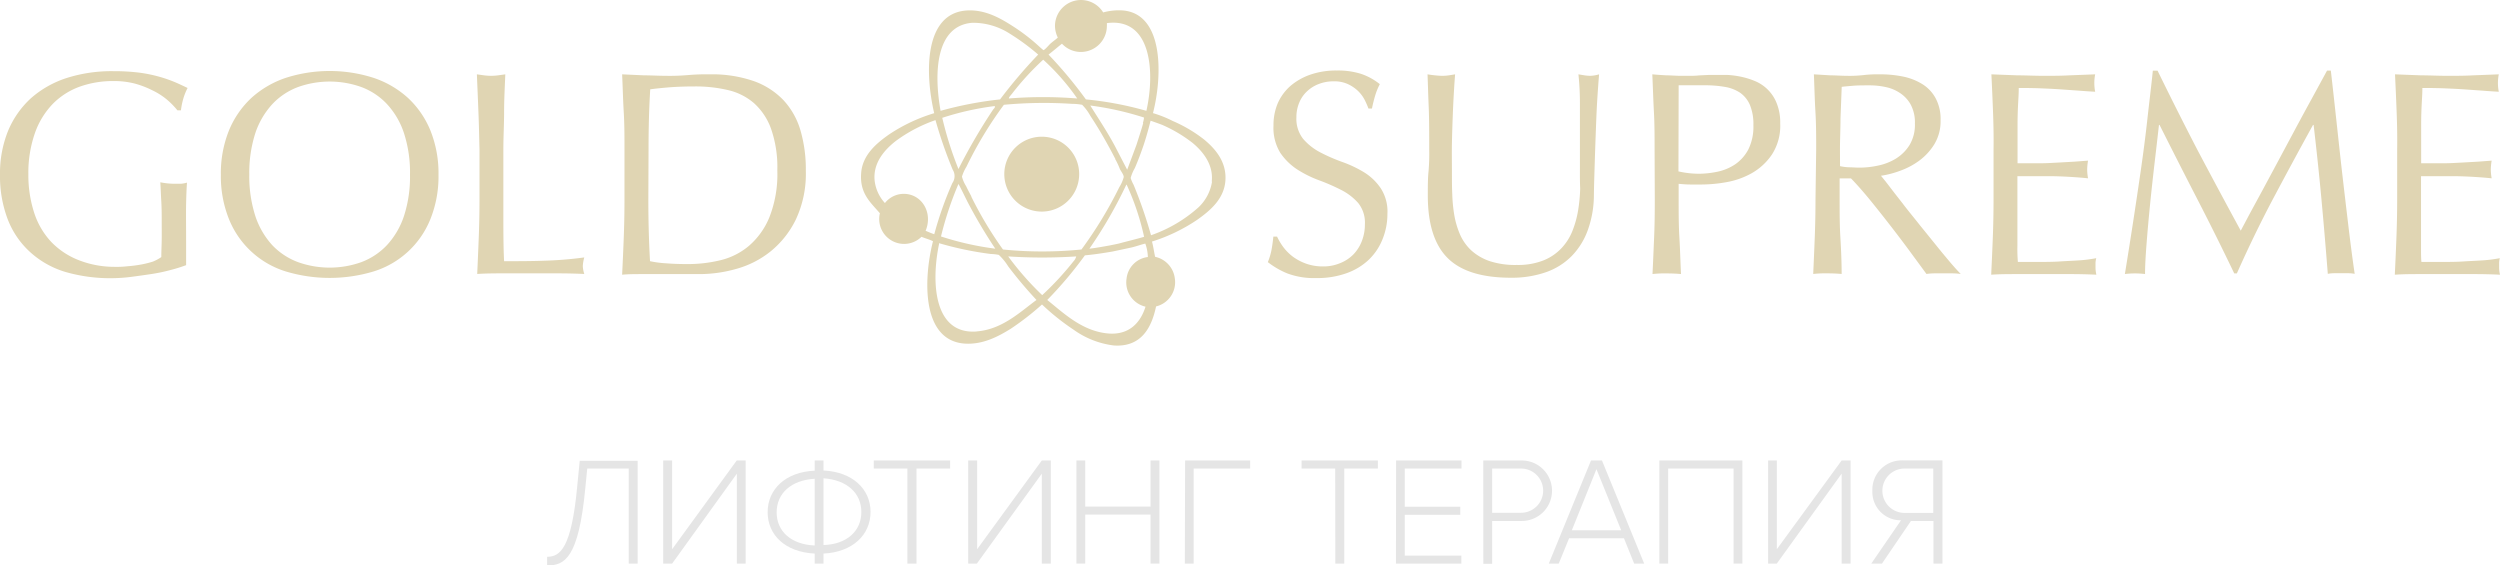 <?xml version="1.0" encoding="UTF-8"?> <svg xmlns="http://www.w3.org/2000/svg" viewBox="0 0 371.95 84.13"> <defs> <style>.cls-1,.cls-2{fill:#e0d5b3;}.cls-1{fill-rule:evenodd;}.cls-3{fill:#e5e5e5;}</style> </defs> <g id="Layer_2" data-name="Layer 2"> <g id="Layer_1-2" data-name="Layer 1"> <path class="cls-1" d="M170.3,19.57c-.24-.4-.79.15-.37.37.08-.16.3-.19.37-.37"></path> <path class="cls-2" d="M24.79,14.78a10.34,10.34,0,0,0-2.16-1.36,13.7,13.7,0,0,0-2.63-1,12.4,12.4,0,0,0-3.1-.36,14.69,14.69,0,0,0-5,.82,10.73,10.73,0,0,0-4,2.53,11.9,11.9,0,0,0-2.68,4.32,17.91,17.91,0,0,0-1,6.2,18.14,18.14,0,0,0,.86,5.71A11.53,11.53,0,0,0,7.63,36a11.46,11.46,0,0,0,4.07,2.7,14.54,14.54,0,0,0,5.42,1,13.79,13.79,0,0,0,1.9-.09,18.47,18.47,0,0,0,2-.26,14.11,14.11,0,0,0,1.73-.43A6.46,6.46,0,0,0,24,38.25c0-.86.05-1.73.06-2.59s0-1.74,0-2.64,0-2-.06-3-.09-2-.15-2.9a11.11,11.11,0,0,0,2.07.22h1a4.47,4.47,0,0,0,.9-.17c-.05.66-.1,1.71-.13,3.13s0,3.31,0,5.65v3.5a22.12,22.12,0,0,1-2.27.71,25.57,25.57,0,0,1-2.89.61c-1,.15-2.05.3-3.07.43a23.48,23.48,0,0,1-2.79.19,24,24,0,0,1-6.94-.93A13.57,13.57,0,0,1,4.5,37.52a12.78,12.78,0,0,1-3.33-4.84A18,18,0,0,1,0,26a16.88,16.88,0,0,1,1.21-6.55,13.72,13.72,0,0,1,3.42-4.86,15,15,0,0,1,5.34-3,22,22,0,0,1,6.93-1,30.21,30.21,0,0,1,3.92.23,21.59,21.59,0,0,1,3,.63,20.57,20.57,0,0,1,2.32.82c.66.29,1.25.57,1.77.82a8.78,8.78,0,0,0-.63,1.56,10.68,10.68,0,0,0-.36,1.77H26.4A11.81,11.81,0,0,0,24.79,14.78Z"></path> <path class="cls-2" d="M32.86,26a17.05,17.05,0,0,1,1.19-6.55,13.79,13.79,0,0,1,3.33-4.86,14.47,14.47,0,0,1,5.12-3,21.39,21.39,0,0,1,13.1,0,14.38,14.38,0,0,1,5.12,3,13.66,13.66,0,0,1,3.33,4.86A17.05,17.05,0,0,1,65.24,26a17,17,0,0,1-1.19,6.56,13.34,13.34,0,0,1-8.45,7.82,22.66,22.66,0,0,1-13.1,0,13.37,13.37,0,0,1-8.45-7.82A17.14,17.14,0,0,1,32.86,26ZM61,26a18.9,18.9,0,0,0-.9-6.2,11.79,11.79,0,0,0-2.53-4.32,10,10,0,0,0-3.81-2.53,14,14,0,0,0-9.42,0,10.07,10.07,0,0,0-3.81,2.53A12,12,0,0,0,38,19.77a19.17,19.17,0,0,0-.91,6.2A19.23,19.23,0,0,0,38,32.18a12,12,0,0,0,2.53,4.32A10.17,10.17,0,0,0,44.34,39a14,14,0,0,0,9.42,0,10.11,10.11,0,0,0,3.81-2.53,11.87,11.87,0,0,0,2.53-4.32A18.9,18.9,0,0,0,61,26Z"></path> <path class="cls-2" d="M71.18,16.66c-.07-1.83-.15-3.7-.23-5.6l1.08.15a8,8,0,0,0,2.07,0l1.08-.15C75.1,13,75,14.83,75,16.66s-.11,3.69-.11,5.6V31.7c0,2.67,0,5.05.11,7.16,2,0,4,0,5.88-.07a55.43,55.43,0,0,0,6.05-.49,5.62,5.62,0,0,0-.22,1.29,4.25,4.25,0,0,0,.22,1.17c-1.33-.06-2.65-.09-4-.09H75c-1.29,0-2.62,0-4,.09.08-1.79.16-3.6.23-5.45s.11-3.71.11-5.62V22.26C71.29,20.35,71.26,18.49,71.18,16.66Z"></path> <path class="cls-2" d="M92.91,22.26c0-1.91,0-3.77-.11-5.6s-.15-3.7-.24-5.6l3.27.15c1.08,0,2.17.07,3.26.07a32.38,32.38,0,0,0,3.27-.11,32.08,32.08,0,0,1,3.26-.11,18.94,18.94,0,0,1,6.51,1,11.36,11.36,0,0,1,4.43,2.84,11.2,11.2,0,0,1,2.53,4.49,20.62,20.62,0,0,1,.8,6,16,16,0,0,1-1.49,7.28,13.94,13.94,0,0,1-3.81,4.78,14.12,14.12,0,0,1-5.1,2.57,20,20,0,0,1-5.34.76H95.46c-.95,0-1.92,0-2.9.09.09-1.79.17-3.6.24-5.45s.11-3.71.11-5.62Zm3.55,7.43c0,3.12.08,6.17.25,9.17a15.9,15.9,0,0,0,2.47.32c1,.08,2.1.11,3.2.11a20.5,20.5,0,0,0,4.75-.56,10.31,10.31,0,0,0,4.26-2.12,11.2,11.2,0,0,0,3.07-4.26,17.45,17.45,0,0,0,1.19-7,17.32,17.32,0,0,0-.93-6.18,9.36,9.36,0,0,0-2.55-3.83,9,9,0,0,0-3.87-1.94,20.93,20.93,0,0,0-4.93-.54q-1.94,0-3.63.12c-1.12.09-2.13.19-3,.31-.08,1.38-.15,2.83-.19,4.34s-.06,3.05-.06,4.61Z"></path> <path class="cls-2" d="M190.9,36.72a7.28,7.28,0,0,0,1.43,1.45,7.68,7.68,0,0,0,2,1.06,7.42,7.42,0,0,0,2.51.41,6.43,6.43,0,0,0,2.57-.5,5.71,5.71,0,0,0,2-1.34,5.91,5.91,0,0,0,1.23-2,6.79,6.79,0,0,0,.43-2.44,4.64,4.64,0,0,0-1-3.16,8.42,8.42,0,0,0-2.53-1.94,29.69,29.69,0,0,0-3.27-1.43A16.79,16.79,0,0,1,193,25.21a9,9,0,0,1-2.53-2.49,7.14,7.14,0,0,1-1-4.06,8.34,8.34,0,0,1,.64-3.31A7.46,7.46,0,0,1,192,12.78a9.18,9.18,0,0,1,3-1.69,11.71,11.71,0,0,1,3.89-.6,11.43,11.43,0,0,1,3.58.49,9.11,9.11,0,0,1,2.82,1.54,9.69,9.69,0,0,0-.65,1.56,20.88,20.88,0,0,0-.52,2.07h-.52a12.88,12.88,0,0,0-.58-1.32,5.17,5.17,0,0,0-1-1.32,5.56,5.56,0,0,0-1.49-1,4.78,4.78,0,0,0-2.08-.41,6,6,0,0,0-2.22.39,5.17,5.17,0,0,0-1.77,1.1,4.7,4.7,0,0,0-1.17,1.71,5.5,5.5,0,0,0-.41,2.16,4.8,4.8,0,0,0,1,3.2,8.61,8.61,0,0,0,2.53,2,26.33,26.33,0,0,0,3.27,1.43,17.67,17.67,0,0,1,3.26,1.54A8.17,8.17,0,0,1,205.42,28a6.34,6.34,0,0,1,1,3.81,9.9,9.9,0,0,1-.72,3.76,8.63,8.63,0,0,1-2.07,3.09,9.35,9.35,0,0,1-3.33,2,12.86,12.86,0,0,1-4.48.71,11.28,11.28,0,0,1-4.34-.71A12.23,12.23,0,0,1,188.63,39a9.55,9.55,0,0,0,.54-1.8c.1-.53.2-1.21.28-2H190A9.09,9.09,0,0,0,190.9,36.72Z"></path> <path class="cls-2" d="M235.06,25.11V15.64a41.19,41.19,0,0,0-.22-4.58l.91.15a6.38,6.38,0,0,0,.87.07,5.05,5.05,0,0,0,1.29-.22c-.08,1-.17,2.21-.26,3.61s-.15,2.9-.21,4.5-.12,3.24-.17,4.92-.11,3.33-.13,4.91a15.56,15.56,0,0,1-.89,5.19,10.75,10.75,0,0,1-2.4,3.89A10,10,0,0,1,230,40.5a15.36,15.36,0,0,1-5.21.82q-6.48,0-9.42-2.94t-2.94-9.29c0-1.36,0-2.56.11-3.61a31.13,31.13,0,0,0,.1-3.22c0-2.42,0-4.57-.08-6.44s-.12-3.46-.17-4.76c.34.06.72.11,1.12.15s.78.07,1.12.07a7.28,7.28,0,0,0,.93-.07l.93-.15c-.05.63-.11,1.46-.17,2.49s-.12,2.18-.17,3.48-.1,2.69-.13,4.19,0,3.05,0,4.67c0,1,0,2,.05,3.05a22.63,22.63,0,0,0,.3,3.07,12.79,12.79,0,0,0,.84,2.85,7.22,7.22,0,0,0,1.67,2.38,7.88,7.88,0,0,0,2.72,1.6,12.23,12.23,0,0,0,4.07.58,10.29,10.29,0,0,0,4-.69,7.52,7.52,0,0,0,2.66-1.82,8.05,8.05,0,0,0,1.63-2.59,14.85,14.85,0,0,0,.84-3.07,24.57,24.57,0,0,0,.3-3.2C235.05,27,235.06,26,235.06,25.11Z"></path> <path class="cls-2" d="M246.17,22.26c0-1.91,0-3.77-.1-5.6s-.15-3.7-.24-5.6q1,.09,2.1.15c.7,0,1.4.07,2.09.07h1.26c.49,0,1,0,1.49-.06l1.45-.07H257a13.35,13.35,0,0,1,2,.26,11.62,11.62,0,0,1,2.1.65,5.89,5.89,0,0,1,3.24,3.31,7.65,7.65,0,0,1,.52,3A7.86,7.86,0,0,1,263.62,23a8.94,8.94,0,0,1-3,2.77,11.88,11.88,0,0,1-3.8,1.34,21.37,21.37,0,0,1-3.57.34h-1.81c-.54,0-1.11-.05-1.69-.1v2.35c0,1.91,0,3.78.11,5.62s.15,3.66.24,5.45c-.67-.06-1.37-.09-2.12-.09a16,16,0,0,0-2.12.09c.09-1.79.16-3.6.24-5.45s.1-3.71.1-5.62Zm3.55,3.24a13.83,13.83,0,0,0,3.07.35,13.59,13.59,0,0,0,2.77-.31,7.45,7.45,0,0,0,2.61-1.1,6.18,6.18,0,0,0,1.95-2.21,7.6,7.6,0,0,0,.75-3.6,7.47,7.47,0,0,0-.51-3,4.31,4.31,0,0,0-1.45-1.82,5.79,5.79,0,0,0-2.27-.88,16.71,16.71,0,0,0-3-.24h-3.89Z"></path> <path class="cls-2" d="M270.21,22.26c0-1.91,0-3.77-.11-5.6s-.15-3.7-.23-5.6l2.46.15c.81,0,1.63.07,2.46.07a18.41,18.41,0,0,0,2.47-.11,18.27,18.27,0,0,1,2.46-.11,16.71,16.71,0,0,1,3.46.34,8.79,8.79,0,0,1,2.88,1.15,5.59,5.59,0,0,1,1.94,2.1,6.52,6.52,0,0,1,.72,3.24,6.6,6.6,0,0,1-.93,3.57,8.73,8.73,0,0,1-2.27,2.46,11.16,11.16,0,0,1-2.88,1.51,14,14,0,0,1-2.79.72c.35.43.82,1,1.43,1.81s1.28,1.64,2,2.58,1.53,1.91,2.34,2.94L288,36.42c.75.94,1.46,1.79,2.12,2.57s1.2,1.37,1.6,1.77a9.36,9.36,0,0,0-1.3-.09h-2.55a8.76,8.76,0,0,0-1.25.09l-2-2.72c-.88-1.21-1.85-2.5-2.92-3.89s-2.15-2.76-3.26-4.13-2.13-2.53-3.05-3.48H273.7v3.15c0,1.91,0,3.78.11,5.62S274,39,274,40.76c-.66-.06-1.37-.09-2.11-.09a16.09,16.09,0,0,0-2.12.09c.08-1.79.16-3.6.23-5.45s.11-3.71.11-5.62Zm3.55,2.46a7.46,7.46,0,0,0,1.32.17c.47,0,1,.05,1.57.05a13,13,0,0,0,2.79-.31,8.17,8.17,0,0,0,2.66-1.05,6.26,6.26,0,0,0,2-2,5.87,5.87,0,0,0,.8-3.22,5.62,5.62,0,0,0-.62-2.79,4.89,4.89,0,0,0-1.63-1.75,6,6,0,0,0-2.16-.88,11,11,0,0,0-2.29-.24c-1,0-1.84,0-2.51.06s-1.22.1-1.68.16l-.18,4.71c0,1.55-.08,3.11-.08,4.67Z"></path> <path class="cls-2" d="M296.52,16.59c-.07-1.84-.15-3.69-.24-5.53l3.87.15c1.28,0,2.57.07,3.87.07s2.58,0,3.85-.07l3.85-.15a6.64,6.64,0,0,0,0,2.59c-.93-.05-1.77-.11-2.53-.17l-2.42-.17q-1.26-.09-2.79-.15c-1-.05-2.22-.07-3.63-.07,0,.92-.07,1.8-.11,2.64s-.07,1.79-.07,2.85v5.71h3.41c1,0,1.93-.07,2.77-.11l2.31-.13,2-.15a8.57,8.57,0,0,0-.13,1.34,8.06,8.06,0,0,0,.13,1.29q-1.11-.12-2.61-.21c-1-.06-2-.1-3-.11h-4.9V36.55a22.41,22.41,0,0,0,.07,2.42h3c1.09,0,2.16,0,3.22-.07s2-.1,3-.17a19.86,19.86,0,0,0,2.44-.32,3.75,3.75,0,0,0-.11.67v.67a4.7,4.7,0,0,0,.13,1.12c-1.29-.06-2.59-.09-3.87-.09h-7.84c-1.3,0-2.61,0-3.94.09.09-1.84.17-3.68.24-5.51s.11-3.7.11-5.6V22.21C296.63,20.31,296.59,18.44,296.52,16.59Z"></path> <path class="cls-2" d="M327,22.43q3.06,5.79,6.38,11.89c.29-.55.71-1.33,1.25-2.36l1.91-3.52c.72-1.33,1.49-2.77,2.31-4.3l2.51-4.69c.85-1.59,1.69-3.14,2.53-4.67l2.33-4.28h.56c.32,2.76.61,5.44.89,8s.55,5.11.84,7.61.58,4.95.87,7.39.6,4.85.95,7.24a5.55,5.55,0,0,0-1-.09h-2a5.63,5.63,0,0,0-1,.09q-.45-5.75-.95-11.15t-1.16-11h-.09q-3,5.44-5.86,10.83T332.8,40.68h-.39q-2.6-5.44-5.42-10.91T321.3,18.59h-.09q-.3,2.68-.67,5.82c-.24,2.09-.47,4.15-.67,6.18s-.37,3.92-.51,5.75-.22,3.28-.22,4.43a12.54,12.54,0,0,0-3,0c.38-2.33.77-4.8,1.17-7.39s.79-5.2,1.17-7.83.72-5.21,1-7.76.59-5,.82-7.28h.7Q324,16.65,327,22.43Z"></path> <path class="cls-2" d="M356.57,16.59c-.07-1.84-.15-3.69-.24-5.53l3.87.15c1.29,0,2.58.07,3.87.07s2.58,0,3.85-.07l3.85-.15a6.64,6.64,0,0,0,0,2.59c-.93-.05-1.77-.11-2.53-.17l-2.42-.17q-1.26-.09-2.79-.15c-1-.05-2.22-.07-3.63-.07,0,.92-.07,1.8-.11,2.64s-.07,1.79-.07,2.85v5.71h3.41c1,0,1.93-.07,2.77-.11l2.31-.13,2-.15a8.57,8.57,0,0,0-.13,1.34,8.06,8.06,0,0,0,.13,1.29q-1.11-.12-2.61-.21c-1-.06-2-.1-3-.11h-4.9V36.55c0,1.07,0,1.87.06,2.42h3c1.09,0,2.17,0,3.22-.07s2-.1,3-.17a19.86,19.86,0,0,0,2.44-.32,3.74,3.74,0,0,0-.1.67v.67a4.7,4.7,0,0,0,.13,1.12q-1.93-.09-3.87-.09h-7.84c-1.3,0-2.61,0-3.94.09.09-1.84.17-3.68.24-5.51s.11-3.7.11-5.6V22.21C356.68,20.31,356.64,18.44,356.57,16.59Z"></path> <path class="cls-1" d="M155,20.34a5.57,5.57,0,1,0,5.56,5.58v0A5.56,5.56,0,0,0,155,20.34"></path> <path class="cls-1" d="M179.2,20.8A21,21,0,0,0,174.48,18h0a17,17,0,0,0-2.94-1.17C173,11.13,173.11,2,167,1.55a8.72,8.72,0,0,0-2.87.3,3.87,3.87,0,0,0-7.17,2,4.05,4.05,0,0,0,.42,1.74c-.28.27-.63.5-1.06.87-.22.18-.88,1-1.09,1L154.7,7a28.2,28.2,0,0,0-4.12-3.17c-1.66-1.06-4-2.45-6.76-2.27-6.33.42-6.23,9.29-4.83,15.28A25.12,25.12,0,0,0,132.28,20c-1.85,1.3-4,3.06-4.16,5.82-.22,3,1.45,4.34,2.79,5.91a3.7,3.7,0,0,0,6.19,3.5c.55.24,1.18.39,1.71.66-1.47,5.81-1.65,14.8,4.73,15.23,2.74.18,5.08-1.12,6.86-2.22a40.4,40.4,0,0,0,4.63-3.6,34.42,34.42,0,0,0,4.68,3.74,13,13,0,0,0,6,2.36c4,.27,5.6-2.52,6.29-5.81a3.7,3.7,0,0,0,2.79-4.17,3.74,3.74,0,0,0-2.93-3.21c-.17-.75-.27-1.56-.47-2.27a25.73,25.73,0,0,0,6.76-3.26c1.84-1.31,4-3.06,4.17-5.87s-1.58-4.73-3.17-6.05m-9.07-2.47c0,.2-1,3.27-1,3.27s-.91,2.46-1.38,3.69l-1.84-3.55c-1.12-2.09-2.4-4-3.65-6a44.51,44.51,0,0,1,8,1.79,4.15,4.15,0,0,1-.17.8M143.87,29.88A74.62,74.62,0,0,0,148.08,37,43.9,43.9,0,0,1,140,35.18a49.68,49.68,0,0,1,2.6-7.81c.43.76,1.07,2.13,1.28,2.51m-3.69-12.35a41.7,41.7,0,0,1,7.8-1.75c.12.21-.14.39-.24.53a85.56,85.56,0,0,0-5.15,8.84,51.87,51.87,0,0,1-2.41-7.62m4.35,11.73c-.4-.76-.57-1.06-.8-1.56a5,5,0,0,1-.62-1.42,6.22,6.22,0,0,1,.66-1.46,57.65,57.65,0,0,1,5.58-9.23,64.53,64.53,0,0,1,10.12-.14,8.6,8.6,0,0,1,1.52.14,7.23,7.23,0,0,1,1.23,1.66c1.2,1.81,2.19,3.53,3.21,5.44l.39.75h0l.1.18v.07h0l.13.23a11.48,11.48,0,0,1,.56,1.24c.17.34.56.81.57,1.18a5.34,5.34,0,0,1-.66,1.51,61.25,61.25,0,0,1-5.63,9.27,58.45,58.45,0,0,1-11.68,0,56.34,56.34,0,0,1-4.73-7.9m23.13-1.75a38.07,38.07,0,0,1,2.6,7.76c-.82.26-2.65.7-3.74,1-.38.09-1,.21-1.4.29-.88.16-2.14.39-3,.48a66.66,66.66,0,0,0,5.49-9.51M158,6.5a3.82,3.82,0,0,0,2.81,1.23,3.87,3.87,0,0,0,3.87-3.87,2.94,2.94,0,0,0,0-.42c6.67-.88,7.17,7.34,5.88,13.05a50,50,0,0,0-9-1.7A64.44,64.44,0,0,0,156,8.12c.68-.52,1.33-1.09,2-1.62m-2.79,2.38a33.88,33.88,0,0,1,5.06,5.77,64,64,0,0,0-10.17,0c0-.21.27-.45.47-.71a40.48,40.48,0,0,1,4.64-5.06M144.67,3.39a10.13,10.13,0,0,1,5.63,1.66,32.11,32.11,0,0,1,4.16,3.07,75.07,75.07,0,0,0-5.67,6.67,54.43,54.43,0,0,0-8.85,1.7c-1-5.55-.78-12.69,4.73-13.1m-6.95,30.93c1.1-2.66-.55-5.44-3.21-5.48a3.57,3.57,0,0,0-2.85,1.37,5.89,5.89,0,0,1-1.55-3.55c-.15-2.54,1.54-4.41,3.16-5.68a22.14,22.14,0,0,1,5.91-3.11,66.2,66.2,0,0,0,2.56,7.37,1.8,1.8,0,0,1-.05,2A52.49,52.49,0,0,0,139,34.85c-.46-.16-.89-.34-1.32-.53m7.62,15c-6.38.47-6.78-7.3-5.59-13,0-.07,0-.14,0-.14a49.58,49.58,0,0,0,7.71,1.61,6.66,6.66,0,0,1,1.18.13A8.37,8.37,0,0,1,150,39.63a62.88,62.88,0,0,0,4.21,5c-2.38,1.73-5.09,4.4-8.93,4.68M150,38.15a77.67,77.67,0,0,0,10.12,0,1.75,1.75,0,0,1-.43.76,44.67,44.67,0,0,1-4.63,5A44,44,0,0,1,150,38.15m20.43,7.48c-.73,2.33-2.36,4.16-5.34,4-4-.25-6.86-3.07-9.28-5a58.19,58.19,0,0,0,5.6-6.64c1.43-.13,2.78-.34,4.12-.57l2.54-.54c.78-.15,1.63-.48,2.33-.64a6.5,6.5,0,0,1,.38,2,3.62,3.62,0,0,0-3.17,3.21,3.7,3.7,0,0,0,2.79,4.17M180.33,27a6.68,6.68,0,0,1-2,3.83A20.77,20.77,0,0,1,171.25,35a68.13,68.13,0,0,0-2.6-7.52,5.2,5.2,0,0,1-.43-1,6,6,0,0,1,.62-1.47c.5-1.16.94-2.33,1.34-3.52h0c.53-1.6,1-3.49,1-3.53.28.09,1.55.54,1.78.64a20.9,20.9,0,0,1,4.48,2.67c1.47,1.22,3.14,3.19,2.84,5.77"></path> <path class="cls-3" d="M85.86,72.56l.39-4h8.62V83.85H93.54V69.71H87.37l-.29,2.94c-1,10.44-3.08,11.48-5.68,11.48V82.84C83.35,82.84,85,81.53,85.86,72.56Z"></path> <path class="cls-3" d="M100,68.51v13.2l9.61-13.2h1.33V83.85h-1.31V70.47L100,83.85H98.67V68.51Z"></path> <path class="cls-3" d="M122.52,82.36v1.49h-1.31V82.36c-4.35-.21-7-2.74-7-6.16s2.69-6,7-6.17V68.51h1.31V70c4.32.21,7,2.76,7,6.17S126.84,82.15,122.52,82.36Zm-1.31-1.2V71.23c-3.52.21-5.66,2.18-5.66,5S117.69,81,121.21,81.16Zm6.94-5c0-2.79-2.14-4.76-5.63-5v9.93c3.48-.1,5.63-2.1,5.63-4.89Z"></path> <path class="cls-3" d="M135,69.71h-5v-1.2h11.36v1.2h-5V83.85H135Z"></path> <path class="cls-3" d="M145.38,68.51v13.2L155,68.51h1.34V83.85H155V70.47l-9.66,13.38h-1.29V68.51Z"></path> <path class="cls-3" d="M171.18,76.56h-9.72v7.29h-1.31V68.51h1.31v6.86h9.72V68.51h1.32V83.85h-1.32Z"></path> <path class="cls-3" d="M176.32,68.51H186v1.2h-8.41V83.85h-1.31Z"></path> <path class="cls-3" d="M198.65,69.71h-5v-1.2H205v1.2h-5V83.85h-1.33Z"></path> <path class="cls-3" d="M207.71,68.51h9.73v1.2H209v5.68h8.26v1.2H209v6.07h8.42v1.19h-9.73Z"></path> <path class="cls-3" d="M220.68,68.51h5.73a4.5,4.5,0,0,1,0,9H222v6.37h-1.31Zm5.61,1.2H222v6.58h4.3a3.29,3.29,0,0,0,0-6.58Z"></path> <path class="cls-3" d="M241.61,80.08h-8.16l-1.54,3.77h-1.48l6.28-15.34h1.63l6.28,15.34h-1.49Zm-7.75-1.19h7.34l-3.68-9.09Z"></path> <path class="cls-3" d="M257.92,69.71h-9.73V83.85h-1.31V68.51h12.35V83.85h-1.31Z"></path> <path class="cls-3" d="M264.36,68.51v13.2L274,68.51h1.33V83.85H274V70.47l-9.65,13.38h-1.29V68.51Z"></path> <path class="cls-3" d="M282.83,77.41a4.21,4.21,0,0,1-4.26-4.16V73a4.36,4.36,0,0,1,4.2-4.5,3.65,3.65,0,0,1,.47,0H289V83.85h-1.34V77.51h-3.35L280,83.85h-1.59Zm4.8-7.7h-4.27a3.3,3.3,0,0,0,0,6.6h4.27Z"></path> </g> </g> </svg> 